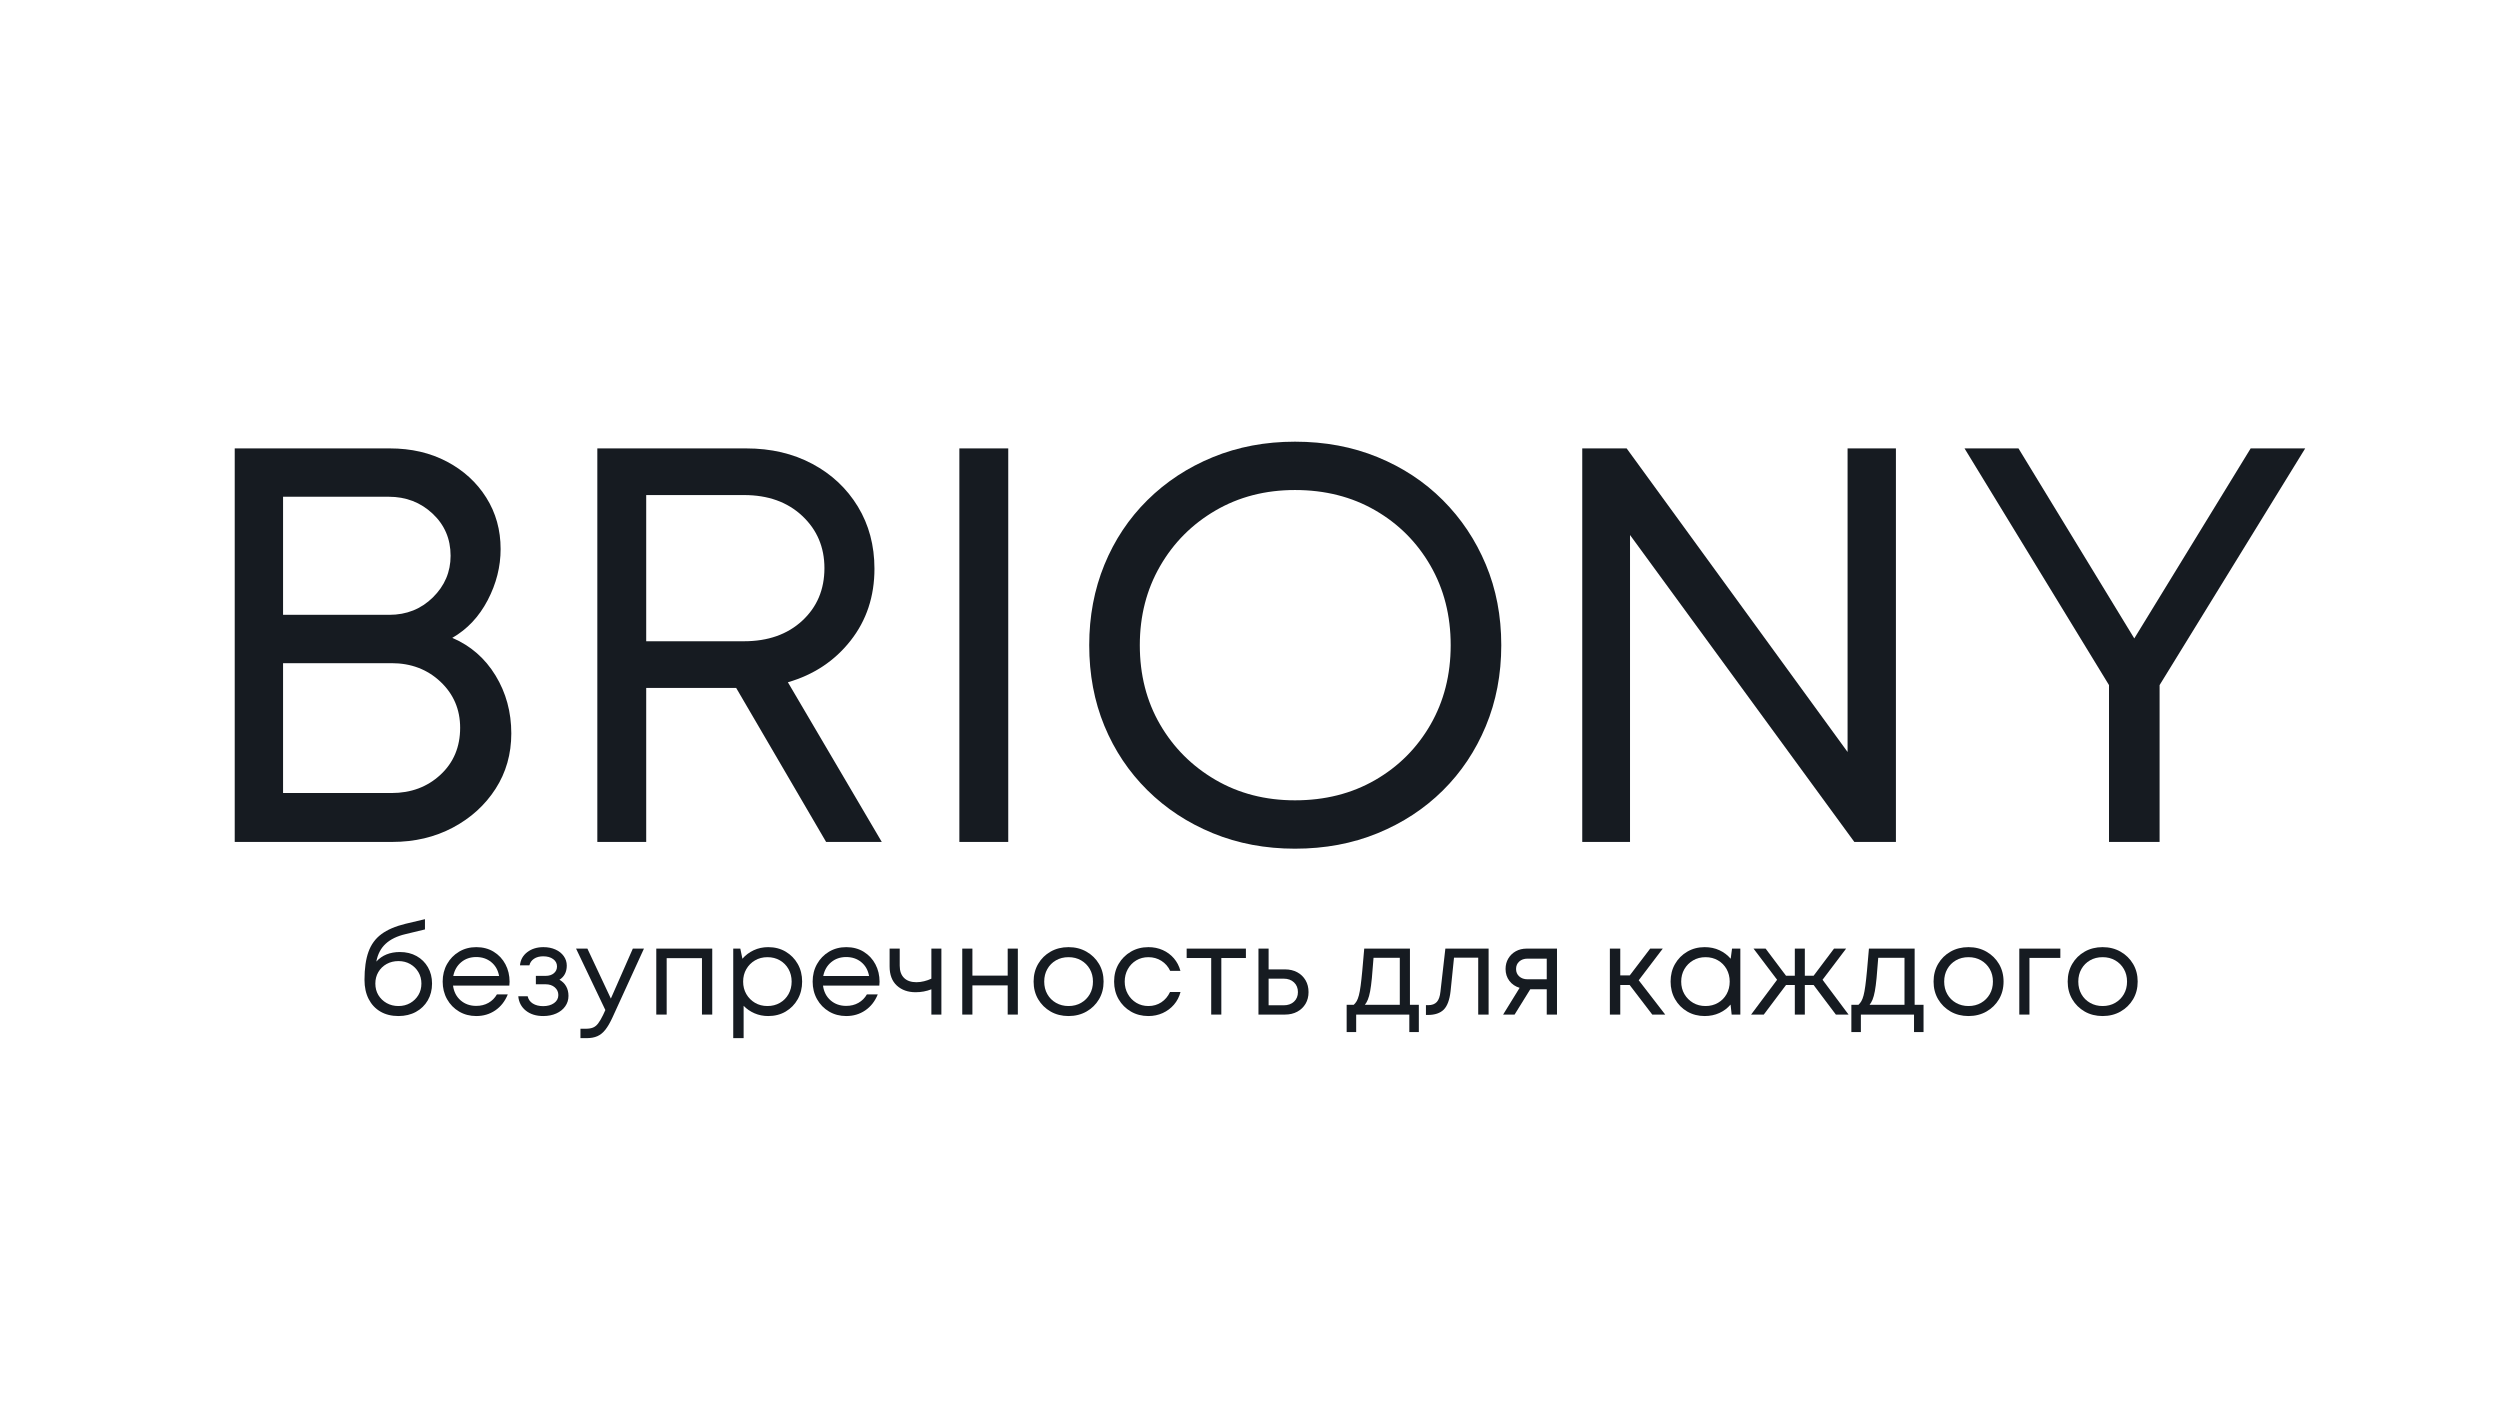 <?xml version="1.0" encoding="UTF-8"?> <svg xmlns="http://www.w3.org/2000/svg" xmlns:xlink="http://www.w3.org/1999/xlink" width="1920" zoomAndPan="magnify" viewBox="0 0 1440 810" height="1080" preserveAspectRatio="xMidYMid meet" version="1.0"><defs><g></g></defs><g fill="#161b21" fill-opacity="1"><g transform="translate(104.106, 484.954)"><g><path d="M 156.406 -117.547 C 166.977 -113.016 175.285 -105.781 181.328 -95.844 C 187.379 -85.914 190.406 -74.801 190.406 -62.5 C 190.406 -50.625 187.379 -39.988 181.328 -30.594 C 175.285 -21.207 167.082 -13.758 156.719 -8.25 C 146.363 -2.75 134.707 0 121.75 0 L 31.094 0 L 31.094 -226.672 L 120.453 -226.672 C 132.766 -226.672 143.723 -224.133 153.328 -219.062 C 162.93 -213.988 170.484 -207.078 175.984 -198.328 C 181.492 -189.586 184.25 -179.711 184.25 -168.703 C 184.25 -158.555 181.766 -148.734 176.797 -139.234 C 171.836 -129.734 165.039 -122.504 156.406 -117.547 Z M 155.438 -164.828 C 155.438 -174.535 151.977 -182.629 145.062 -189.109 C 138.156 -195.586 129.738 -198.828 119.812 -198.828 L 58.938 -198.828 L 58.938 -130.812 L 120.141 -130.812 C 130.066 -130.812 138.43 -134.156 145.234 -140.844 C 152.035 -147.539 155.438 -155.535 155.438 -164.828 Z M 121.422 -28.172 C 132.648 -28.172 142.039 -31.676 149.594 -38.688 C 157.156 -45.707 160.938 -54.723 160.938 -65.734 C 160.938 -76.305 157.156 -85.156 149.594 -92.281 C 142.039 -99.406 132.648 -102.969 121.422 -102.969 L 58.938 -102.969 L 58.938 -28.172 Z M 121.422 -28.172 "></path></g></g></g><g fill="#161b21" fill-opacity="1"><g transform="translate(312.965, 484.954)"><g><path d="M 162.875 0 L 111.062 -88.719 L 59.25 -88.719 L 59.25 0 L 31.094 0 L 31.094 -226.672 L 116.891 -226.672 C 131.141 -226.672 143.82 -223.703 154.938 -217.766 C 166.062 -211.828 174.805 -203.625 181.172 -193.156 C 187.535 -182.688 190.719 -170.758 190.719 -157.375 C 190.719 -141.395 186.129 -127.578 176.953 -115.922 C 167.785 -104.266 155.754 -96.281 140.859 -91.969 L 194.938 0 Z M 59.25 -199.797 L 59.25 -115.594 L 115.594 -115.594 C 129.414 -115.594 140.586 -119.531 149.109 -127.406 C 157.641 -135.289 161.906 -145.391 161.906 -157.703 C 161.906 -169.785 157.641 -179.82 149.109 -187.812 C 140.586 -195.801 129.414 -199.797 115.594 -199.797 Z M 59.25 -199.797 "></path></g></g></g><g fill="#161b21" fill-opacity="1"><g transform="translate(521.499, 484.954)"><g><path d="M 31.094 0 L 31.094 -226.672 L 59.25 -226.672 L 59.25 0 Z M 31.094 0 "></path></g></g></g><g fill="#161b21" fill-opacity="1"><g transform="translate(611.843, 484.954)"><g><path d="M 134.062 3.891 C 117.008 3.891 101.25 0.922 86.781 -5.016 C 72.32 -10.953 59.75 -19.207 49.062 -29.781 C 38.375 -40.363 30.113 -52.723 24.281 -66.859 C 18.457 -81.004 15.547 -96.492 15.547 -113.328 C 15.547 -129.953 18.457 -145.391 24.281 -159.641 C 30.113 -173.891 38.375 -186.301 49.062 -196.875 C 59.75 -207.457 72.32 -215.711 86.781 -221.641 C 101.25 -227.578 117.008 -230.547 134.062 -230.547 C 151.332 -230.547 167.195 -227.578 181.656 -221.641 C 196.125 -215.711 208.645 -207.457 219.219 -196.875 C 229.801 -186.301 238.055 -173.941 243.984 -159.797 C 249.922 -145.66 252.891 -130.172 252.891 -113.328 C 252.891 -96.492 249.922 -80.953 243.984 -66.703 C 238.055 -52.453 229.801 -40.094 219.219 -29.625 C 208.645 -19.156 196.125 -10.953 181.656 -5.016 C 167.195 0.922 151.332 3.891 134.062 3.891 Z M 134.062 -23.969 C 151.332 -23.969 166.711 -27.852 180.203 -35.625 C 193.691 -43.395 204.32 -54.023 212.094 -67.516 C 219.863 -81.004 223.75 -96.273 223.75 -113.328 C 223.75 -130.391 219.863 -145.664 212.094 -159.156 C 204.32 -172.645 193.691 -183.273 180.203 -191.047 C 166.711 -198.816 151.332 -202.703 134.062 -202.703 C 117.008 -202.703 101.734 -198.758 88.234 -190.875 C 74.742 -183 64.113 -172.316 56.344 -158.828 C 48.57 -145.336 44.688 -130.172 44.688 -113.328 C 44.688 -96.273 48.57 -81.055 56.344 -67.672 C 64.113 -54.285 74.742 -43.656 88.234 -35.781 C 101.734 -27.906 117.008 -23.969 134.062 -23.969 Z M 134.062 -23.969 "></path></g></g></g><g fill="#161b21" fill-opacity="1"><g transform="translate(880.283, 484.954)"><g><path d="M 183.922 -226.672 L 211.766 -226.672 L 211.766 0 L 187.812 0 L 58.609 -176.797 L 58.609 0 L 31.094 0 L 31.094 -226.672 L 56.672 -226.672 L 183.922 -51.812 Z M 183.922 -226.672 "></path></g></g></g><g fill="#161b21" fill-opacity="1"><g transform="translate(1122.818, 484.954)"><g><path d="M 204.969 -226.672 L 121.109 -90.344 L 121.109 0 L 91.969 0 L 91.969 -90.344 L 8.75 -226.672 L 39.828 -226.672 L 106.531 -117.219 L 173.562 -226.672 Z M 204.969 -226.672 "></path></g></g></g><g fill="#161b21" fill-opacity="1"><g transform="translate(205.653, 584.396)"><g><path d="M 24.703 -36.031 C 28.305 -36.031 31.504 -35.254 34.297 -33.703 C 37.086 -32.148 39.27 -30 40.844 -27.25 C 42.414 -24.508 43.203 -21.383 43.203 -17.875 C 43.203 -14.219 42.379 -10.977 40.734 -8.156 C 39.098 -5.344 36.82 -3.141 33.906 -1.547 C 31 0.047 27.648 0.844 23.859 0.844 C 19.867 0.844 16.406 -0.008 13.469 -1.719 C 10.539 -3.438 8.281 -5.852 6.688 -8.969 C 5.094 -12.094 4.297 -15.766 4.297 -19.984 C 4.297 -26.504 5.055 -31.883 6.578 -36.125 C 8.098 -40.375 10.582 -43.773 14.031 -46.328 C 17.477 -48.891 22.086 -50.875 27.859 -52.281 L 39.125 -54.953 L 39.125 -49.047 L 28 -46.359 C 23.125 -45.234 19.289 -43.379 16.5 -40.797 C 13.707 -38.223 11.91 -34.801 11.109 -30.531 C 14.441 -34.195 18.973 -36.031 24.703 -36.031 Z M 23.859 -4.922 C 26.391 -4.922 28.648 -5.492 30.641 -6.641 C 32.629 -7.797 34.195 -9.332 35.344 -11.25 C 36.5 -13.176 37.078 -15.383 37.078 -17.875 C 37.078 -20.312 36.5 -22.504 35.344 -24.453 C 34.195 -26.398 32.629 -27.945 30.641 -29.094 C 28.648 -30.238 26.391 -30.812 23.859 -30.812 C 21.316 -30.812 19.035 -30.25 17.016 -29.125 C 15.004 -28 13.422 -26.453 12.266 -24.484 C 11.117 -22.516 10.547 -20.312 10.547 -17.875 C 10.547 -15.383 11.117 -13.176 12.266 -11.25 C 13.422 -9.332 15.004 -7.797 17.016 -6.641 C 19.035 -5.492 21.316 -4.922 23.859 -4.922 Z M 23.859 -4.922 "></path></g></g></g><g fill="#161b21" fill-opacity="1"><g transform="translate(251.947, 584.396)"><g><path d="M 41.578 -18.859 C 41.578 -18.484 41.551 -18.117 41.5 -17.766 C 41.457 -17.41 41.438 -17.047 41.438 -16.672 L 9 -16.672 C 9.469 -13.148 10.922 -10.32 13.359 -8.188 C 15.805 -6.062 18.812 -5 22.375 -5 C 25 -5 27.344 -5.582 29.406 -6.75 C 31.469 -7.926 33.086 -9.547 34.266 -11.609 L 40.531 -11.609 C 38.938 -7.672 36.539 -4.609 33.344 -2.422 C 30.156 -0.242 26.5 0.844 22.375 0.844 C 18.719 0.844 15.422 -0.02 12.484 -1.75 C 9.555 -3.488 7.25 -5.859 5.562 -8.859 C 3.875 -11.867 3.031 -15.25 3.031 -19 C 3.031 -22.75 3.875 -26.125 5.562 -29.125 C 7.25 -32.125 9.555 -34.492 12.484 -36.234 C 15.422 -37.973 18.719 -38.844 22.375 -38.844 C 26.219 -38.844 29.582 -37.945 32.469 -36.156 C 35.352 -34.375 37.594 -31.973 39.188 -28.953 C 40.781 -25.93 41.578 -22.566 41.578 -18.859 Z M 22.375 -33.141 C 18.945 -33.141 16.047 -32.141 13.672 -30.141 C 11.305 -28.148 9.797 -25.516 9.141 -22.234 L 35.531 -22.234 C 34.914 -25.609 33.41 -28.27 31.016 -30.219 C 28.629 -32.164 25.75 -33.141 22.375 -33.141 Z M 22.375 -33.141 "></path></g></g></g><g fill="#161b21" fill-opacity="1"><g transform="translate(296.412, 584.396)"><g><path d="M 25.828 -20.047 C 27.461 -19.16 28.738 -17.922 29.656 -16.328 C 30.57 -14.734 31.031 -12.879 31.031 -10.766 C 31.031 -8.516 30.406 -6.508 29.156 -4.75 C 27.914 -2.988 26.191 -1.613 23.984 -0.625 C 21.785 0.352 19.281 0.844 16.469 0.844 C 12.426 0.844 9.102 -0.188 6.5 -2.25 C 3.906 -4.312 2.441 -7.078 2.109 -10.547 L 7.531 -10.547 C 7.906 -8.766 8.891 -7.367 10.484 -6.359 C 12.078 -5.359 14.07 -4.859 16.469 -4.859 C 19 -4.859 21.082 -5.441 22.719 -6.609 C 24.363 -7.785 25.188 -9.332 25.188 -11.25 C 25.188 -13.039 24.504 -14.52 23.141 -15.688 C 21.785 -16.863 20.031 -17.453 17.875 -17.453 L 12.25 -17.453 L 12.25 -22.297 L 17.875 -22.297 C 19.844 -22.297 21.426 -22.801 22.625 -23.812 C 23.82 -24.82 24.422 -26.125 24.422 -27.719 C 24.422 -29.457 23.691 -30.863 22.234 -31.938 C 20.773 -33.02 18.852 -33.562 16.469 -33.562 C 14.352 -33.562 12.594 -33.094 11.188 -32.156 C 9.781 -31.219 8.891 -29.953 8.516 -28.359 L 3.094 -28.359 C 3.375 -31.492 4.77 -34.023 7.281 -35.953 C 9.789 -37.879 12.898 -38.844 16.609 -38.844 C 19.18 -38.844 21.488 -38.383 23.531 -37.469 C 25.57 -36.551 27.164 -35.281 28.312 -33.656 C 29.469 -32.039 30.047 -30.227 30.047 -28.219 C 30.047 -24.551 28.641 -21.828 25.828 -20.047 Z M 25.828 -20.047 "></path></g></g></g><g fill="#161b21" fill-opacity="1"><g transform="translate(330.745, 584.396)"><g><path d="M 33.766 -38 L 40.172 -38 L 22.094 1.547 C 20.727 4.547 19.352 6.926 17.969 8.688 C 16.594 10.445 15.047 11.703 13.328 12.453 C 11.617 13.203 9.566 13.578 7.172 13.578 L 3.594 13.578 L 3.594 8.156 L 6.688 8.156 C 8.375 8.156 9.754 7.93 10.828 7.484 C 11.91 7.047 12.883 6.266 13.75 5.141 C 14.625 4.016 15.578 2.395 16.609 0.281 L 17.938 -2.609 L 1.062 -38 L 7.594 -38 L 21.109 -9.219 Z M 33.766 -38 "></path></g></g></g><g fill="#161b21" fill-opacity="1"><g transform="translate(371.973, 584.396)"><g><path d="M 6.047 -38 L 38.281 -38 L 38.281 0 L 32.359 0 L 32.359 -32.5 L 12.031 -32.5 L 12.031 0 L 6.047 0 Z M 6.047 -38 "></path></g></g></g><g fill="#161b21" fill-opacity="1"><g transform="translate(416.297, 584.396)"><g><path d="M 26.172 -38.844 C 29.973 -38.844 33.336 -37.973 36.266 -36.234 C 39.203 -34.492 41.516 -32.133 43.203 -29.156 C 44.891 -26.188 45.734 -22.801 45.734 -19 C 45.734 -15.25 44.891 -11.867 43.203 -8.859 C 41.516 -5.859 39.203 -3.488 36.266 -1.75 C 33.336 -0.02 29.973 0.844 26.172 0.844 C 23.359 0.844 20.734 0.316 18.297 -0.734 C 15.859 -1.797 13.77 -3.238 12.031 -5.062 L 12.031 13.578 L 6.047 13.578 L 6.047 -38 L 10.125 -38 L 11.328 -32.156 C 13.109 -34.219 15.273 -35.848 17.828 -37.047 C 20.391 -38.242 23.172 -38.844 26.172 -38.844 Z M 25.75 -4.922 C 28.426 -4.922 30.816 -5.531 32.922 -6.75 C 35.035 -7.969 36.691 -9.645 37.891 -11.781 C 39.086 -13.914 39.688 -16.32 39.688 -19 C 39.688 -21.664 39.086 -24.066 37.891 -26.203 C 36.691 -28.336 35.035 -30.016 32.922 -31.234 C 30.816 -32.453 28.426 -33.062 25.75 -33.062 C 23.07 -33.062 20.676 -32.441 18.562 -31.203 C 16.457 -29.961 14.797 -28.285 13.578 -26.172 C 12.359 -24.055 11.75 -21.664 11.75 -19 C 11.75 -16.32 12.359 -13.926 13.578 -11.812 C 14.797 -9.707 16.457 -8.031 18.562 -6.781 C 20.676 -5.539 23.07 -4.922 25.75 -4.922 Z M 25.75 -4.922 "></path></g></g></g><g fill="#161b21" fill-opacity="1"><g transform="translate(465.054, 584.396)"><g><path d="M 41.578 -18.859 C 41.578 -18.484 41.551 -18.117 41.5 -17.766 C 41.457 -17.41 41.438 -17.047 41.438 -16.672 L 9 -16.672 C 9.469 -13.148 10.922 -10.32 13.359 -8.188 C 15.805 -6.062 18.812 -5 22.375 -5 C 25 -5 27.344 -5.582 29.406 -6.75 C 31.469 -7.926 33.086 -9.547 34.266 -11.609 L 40.531 -11.609 C 38.938 -7.672 36.539 -4.609 33.344 -2.422 C 30.156 -0.242 26.5 0.844 22.375 0.844 C 18.719 0.844 15.422 -0.02 12.484 -1.75 C 9.555 -3.488 7.25 -5.859 5.562 -8.859 C 3.875 -11.867 3.031 -15.25 3.031 -19 C 3.031 -22.75 3.875 -26.125 5.562 -29.125 C 7.25 -32.125 9.555 -34.492 12.484 -36.234 C 15.422 -37.973 18.719 -38.844 22.375 -38.844 C 26.219 -38.844 29.582 -37.945 32.469 -36.156 C 35.352 -34.375 37.594 -31.973 39.188 -28.953 C 40.781 -25.93 41.578 -22.566 41.578 -18.859 Z M 22.375 -33.141 C 18.945 -33.141 16.047 -32.141 13.672 -30.141 C 11.305 -28.148 9.797 -25.516 9.141 -22.234 L 35.531 -22.234 C 34.914 -25.609 33.41 -28.27 31.016 -30.219 C 28.629 -32.164 25.75 -33.141 22.375 -33.141 Z M 22.375 -33.141 "></path></g></g></g><g fill="#161b21" fill-opacity="1"><g transform="translate(509.519, 584.396)"><g><path d="M 26.953 -38 L 32.719 -38 L 32.719 0 L 26.953 0 L 26.953 -14.562 C 25.547 -14 24.078 -13.578 22.547 -13.297 C 21.023 -13.016 19.469 -12.875 17.875 -12.875 C 13.457 -12.875 9.852 -14.148 7.062 -16.703 C 4.281 -19.266 2.891 -22.938 2.891 -27.719 L 2.891 -38 L 8.719 -38 L 8.719 -28.141 C 8.719 -25.098 9.551 -22.754 11.219 -21.109 C 12.883 -19.461 15.266 -18.641 18.359 -18.641 C 19.766 -18.641 21.227 -18.828 22.75 -19.203 C 24.281 -19.578 25.68 -20.07 26.953 -20.688 Z M 26.953 -38 "></path></g></g></g><g fill="#161b21" fill-opacity="1"><g transform="translate(548.214, 584.396)"><g><path d="M 32.219 -38 L 38.062 -38 L 38.062 0 L 32.219 0 L 32.219 -16.812 L 11.891 -16.812 L 11.891 0 L 6.047 0 L 6.047 -38 L 11.891 -38 L 11.891 -22.438 L 32.219 -22.438 Z M 32.219 -38 "></path></g></g></g><g fill="#161b21" fill-opacity="1"><g transform="translate(592.327, 584.396)"><g><path d="M 23.141 0.844 C 19.297 0.844 15.859 -0.02 12.828 -1.75 C 9.805 -3.488 7.414 -5.848 5.656 -8.828 C 3.906 -11.805 3.031 -15.195 3.031 -19 C 3.031 -22.801 3.906 -26.203 5.656 -29.203 C 7.414 -32.203 9.805 -34.555 12.828 -36.266 C 15.859 -37.984 19.297 -38.844 23.141 -38.844 C 26.992 -38.844 30.441 -37.973 33.484 -36.234 C 36.535 -34.492 38.941 -32.133 40.703 -29.156 C 42.461 -26.188 43.344 -22.801 43.344 -19 C 43.344 -15.195 42.461 -11.805 40.703 -8.828 C 38.941 -5.848 36.535 -3.488 33.484 -1.75 C 30.441 -0.02 26.992 0.844 23.141 0.844 Z M 23.141 -4.922 C 25.867 -4.922 28.285 -5.531 30.391 -6.75 C 32.504 -7.969 34.172 -9.633 35.391 -11.75 C 36.609 -13.863 37.219 -16.281 37.219 -19 C 37.219 -21.719 36.609 -24.129 35.391 -26.234 C 34.172 -28.348 32.504 -30.016 30.391 -31.234 C 28.285 -32.453 25.867 -33.062 23.141 -33.062 C 20.422 -33.062 18.004 -32.453 15.891 -31.234 C 13.785 -30.016 12.133 -28.348 10.938 -26.234 C 9.738 -24.129 9.141 -21.719 9.141 -19 C 9.141 -16.281 9.738 -13.863 10.938 -11.75 C 12.133 -9.633 13.801 -7.969 15.938 -6.75 C 18.07 -5.531 20.473 -4.922 23.141 -4.922 Z M 23.141 -4.922 "></path></g></g></g><g fill="#161b21" fill-opacity="1"><g transform="translate(638.692, 584.396)"><g><path d="M 22.797 0.844 C 19.047 0.844 15.68 -0.02 12.703 -1.75 C 9.723 -3.488 7.363 -5.859 5.625 -8.859 C 3.895 -11.867 3.031 -15.25 3.031 -19 C 3.031 -22.801 3.895 -26.188 5.625 -29.156 C 7.363 -32.133 9.723 -34.492 12.703 -36.234 C 15.68 -37.973 19.047 -38.844 22.797 -38.844 C 25.797 -38.844 28.551 -38.281 31.062 -37.156 C 33.57 -36.031 35.707 -34.445 37.469 -32.406 C 39.227 -30.363 40.484 -27.957 41.234 -25.188 L 35.328 -25.188 C 34.191 -27.625 32.508 -29.547 30.281 -30.953 C 28.062 -32.359 25.566 -33.062 22.797 -33.062 C 20.172 -33.062 17.828 -32.441 15.766 -31.203 C 13.703 -29.961 12.082 -28.273 10.906 -26.141 C 9.727 -24.004 9.141 -21.625 9.141 -19 C 9.141 -16.375 9.738 -13.992 10.938 -11.859 C 12.133 -9.723 13.766 -8.031 15.828 -6.781 C 17.891 -5.539 20.211 -4.922 22.797 -4.922 C 25.566 -4.922 28.039 -5.633 30.219 -7.062 C 32.395 -8.5 34.07 -10.484 35.25 -13.016 L 41.297 -13.016 C 40.547 -10.203 39.281 -7.766 37.5 -5.703 C 35.719 -3.641 33.562 -2.031 31.031 -0.875 C 28.5 0.27 25.754 0.844 22.797 0.844 Z M 22.797 0.844 "></path></g></g></g><g fill="#161b21" fill-opacity="1"><g transform="translate(682.312, 584.396)"><g><path d="M 35.328 -38 L 35.328 -32.578 L 21.172 -32.578 L 21.172 0 L 15.344 0 L 15.344 -32.578 L 1.203 -32.578 L 1.203 -38 Z M 35.328 -38 "></path></g></g></g><g fill="#161b21" fill-opacity="1"><g transform="translate(718.827, 584.396)"><g><path d="M 21.312 -26.031 C 23.988 -26.031 26.348 -25.477 28.391 -24.375 C 30.43 -23.27 32.023 -21.734 33.172 -19.766 C 34.316 -17.797 34.891 -15.523 34.891 -12.953 C 34.891 -10.41 34.316 -8.164 33.172 -6.219 C 32.023 -4.281 30.43 -2.758 28.391 -1.656 C 26.348 -0.551 23.988 0 21.312 0 L 6.047 0 L 6.047 -38 L 11.891 -38 L 11.891 -26.031 Z M 20.547 -5.344 C 23.035 -5.344 25.031 -6.047 26.531 -7.453 C 28.031 -8.859 28.781 -10.691 28.781 -12.953 C 28.781 -15.242 28.031 -17.102 26.531 -18.531 C 25.031 -19.969 23.035 -20.688 20.547 -20.688 L 11.891 -20.688 L 11.891 -5.344 Z M 20.547 -5.344 "></path></g></g></g><g fill="#161b21" fill-opacity="1"><g transform="translate(755.834, 584.396)"><g></g></g></g><g fill="#161b21" fill-opacity="1"><g transform="translate(774.267, 584.396)"><g><path d="M 37.859 -5.625 L 42.984 -5.625 L 42.984 10.062 L 37.5 10.062 L 37.5 0 L 6.891 0 L 6.891 10.062 L 1.406 10.062 L 1.406 -5.625 L 5.484 -5.625 C 6.141 -6.238 6.703 -6.941 7.172 -7.734 C 7.641 -8.535 8.062 -9.641 8.438 -11.047 C 8.812 -12.453 9.148 -14.289 9.453 -16.562 C 9.766 -18.844 10.082 -21.727 10.406 -25.219 C 10.738 -28.719 11.113 -32.977 11.531 -38 L 37.859 -38 Z M 16.891 -32.719 C 16.555 -28.07 16.238 -24.188 15.938 -21.062 C 15.633 -17.945 15.297 -15.391 14.922 -13.391 C 14.547 -11.398 14.109 -9.805 13.609 -8.609 C 13.117 -7.422 12.547 -6.426 11.891 -5.625 L 32.016 -5.625 L 32.016 -32.719 Z M 16.891 -32.719 "></path></g></g></g><g fill="#161b21" fill-opacity="1"><g transform="translate(819.998, 584.396)"><g><path d="M 12.531 -38 L 37.438 -38 L 37.438 0 L 31.453 0 L 31.453 -32.781 L 17.516 -32.781 L 15.547 -13.578 C 14.984 -8.516 13.672 -4.945 11.609 -2.875 C 9.547 -0.812 6.473 0.219 2.391 0.219 L 1.344 0.219 L 1.344 -5.422 L 2.672 -5.422 C 4.828 -5.422 6.469 -6.031 7.594 -7.25 C 8.719 -8.469 9.422 -10.461 9.703 -13.234 Z M 12.531 -38 "></path></g></g></g><g fill="#161b21" fill-opacity="1"><g transform="translate(863.407, 584.396)"><g><path d="M 15.969 -38 L 33.422 -38 L 33.422 0 L 27.516 0 L 27.516 -14.562 L 18.016 -14.562 L 9 0 L 2.391 0 L 11.891 -15.406 C 9.398 -16.156 7.426 -17.504 5.969 -19.453 C 4.52 -21.398 3.797 -23.664 3.797 -26.25 C 3.797 -28.5 4.32 -30.516 5.375 -32.297 C 6.438 -34.078 7.879 -35.473 9.703 -36.484 C 11.535 -37.492 13.625 -38 15.969 -38 Z M 16.469 -20.328 L 27.516 -20.328 L 27.516 -32.219 L 16.469 -32.219 C 14.5 -32.219 12.898 -31.664 11.672 -30.562 C 10.453 -29.469 9.844 -28.031 9.844 -26.25 C 9.844 -24.508 10.453 -23.086 11.672 -21.984 C 12.898 -20.879 14.5 -20.328 16.469 -20.328 Z M 16.469 -20.328 "></path></g></g></g><g fill="#161b21" fill-opacity="1"><g transform="translate(902.806, 584.396)"><g></g></g></g><g fill="#161b21" fill-opacity="1"><g transform="translate(921.24, 584.396)"><g><path d="M 30.469 0 L 17.453 -17.031 L 12.031 -17.031 L 12.031 0 L 6.047 0 L 6.047 -38 L 12.031 -38 L 12.031 -22.578 L 17.516 -22.578 L 29.266 -38 L 36.516 -38 L 22.656 -19.766 L 37.922 0 Z M 30.469 0 "></path></g></g></g><g fill="#161b21" fill-opacity="1"><g transform="translate(959.232, 584.396)"><g><path d="M 38.422 -38 L 43.203 -38 L 43.203 0 L 38.203 0 L 37.578 -5.766 C 35.836 -3.703 33.688 -2.082 31.125 -0.906 C 28.57 0.258 25.75 0.844 22.656 0.844 C 18.945 0.844 15.602 -0.02 12.625 -1.75 C 9.645 -3.488 7.301 -5.859 5.594 -8.859 C 3.883 -11.867 3.031 -15.25 3.031 -19 C 3.031 -22.801 3.883 -26.188 5.594 -29.156 C 7.301 -32.133 9.645 -34.492 12.625 -36.234 C 15.602 -37.973 18.945 -38.844 22.656 -38.844 C 25.801 -38.844 28.648 -38.242 31.203 -37.047 C 33.754 -35.848 35.898 -34.219 37.641 -32.156 Z M 23.141 -4.922 C 25.816 -4.922 28.207 -5.531 30.312 -6.75 C 32.426 -7.969 34.082 -9.645 35.281 -11.781 C 36.477 -13.914 37.078 -16.32 37.078 -19 C 37.078 -21.664 36.477 -24.066 35.281 -26.203 C 34.082 -28.336 32.426 -30.016 30.312 -31.234 C 28.207 -32.453 25.816 -33.062 23.141 -33.062 C 20.473 -33.062 18.082 -32.441 15.969 -31.203 C 13.863 -29.961 12.195 -28.285 10.969 -26.172 C 9.75 -24.055 9.141 -21.664 9.141 -19 C 9.141 -16.32 9.75 -13.926 10.969 -11.812 C 12.195 -9.707 13.863 -8.031 15.969 -6.781 C 18.082 -5.539 20.473 -4.922 23.141 -4.922 Z M 23.141 -4.922 "></path></g></g></g><g fill="#161b21" fill-opacity="1"><g transform="translate(1008.41, 584.396)"><g><path d="M 49.047 0 L 36.234 -17.031 L 31.172 -17.031 L 31.172 0 L 25.406 0 L 25.406 -17.031 L 20.328 -17.031 L 7.531 0 L 0.219 0 L 15.203 -20.047 L 1.625 -38 L 8.578 -38 L 20.328 -22.375 L 25.406 -22.375 L 25.406 -38 L 31.172 -38 L 31.172 -22.375 L 36.234 -22.375 L 47.984 -38 L 54.953 -38 L 41.375 -20.047 L 56.359 0 Z M 49.047 0 "></path></g></g></g><g fill="#161b21" fill-opacity="1"><g transform="translate(1064.976, 584.396)"><g><path d="M 37.859 -5.625 L 42.984 -5.625 L 42.984 10.062 L 37.5 10.062 L 37.5 0 L 6.891 0 L 6.891 10.062 L 1.406 10.062 L 1.406 -5.625 L 5.484 -5.625 C 6.141 -6.238 6.703 -6.941 7.172 -7.734 C 7.641 -8.535 8.062 -9.641 8.438 -11.047 C 8.812 -12.453 9.148 -14.289 9.453 -16.562 C 9.766 -18.844 10.082 -21.727 10.406 -25.219 C 10.738 -28.719 11.113 -32.977 11.531 -38 L 37.859 -38 Z M 16.891 -32.719 C 16.555 -28.07 16.238 -24.188 15.938 -21.062 C 15.633 -17.945 15.297 -15.391 14.922 -13.391 C 14.547 -11.398 14.109 -9.805 13.609 -8.609 C 13.117 -7.422 12.547 -6.426 11.891 -5.625 L 32.016 -5.625 L 32.016 -32.719 Z M 16.891 -32.719 "></path></g></g></g><g fill="#161b21" fill-opacity="1"><g transform="translate(1110.707, 584.396)"><g><path d="M 23.141 0.844 C 19.297 0.844 15.859 -0.02 12.828 -1.75 C 9.805 -3.488 7.414 -5.848 5.656 -8.828 C 3.906 -11.805 3.031 -15.195 3.031 -19 C 3.031 -22.801 3.906 -26.203 5.656 -29.203 C 7.414 -32.203 9.805 -34.555 12.828 -36.266 C 15.859 -37.984 19.297 -38.844 23.141 -38.844 C 26.992 -38.844 30.441 -37.973 33.484 -36.234 C 36.535 -34.492 38.941 -32.133 40.703 -29.156 C 42.461 -26.188 43.344 -22.801 43.344 -19 C 43.344 -15.195 42.461 -11.805 40.703 -8.828 C 38.941 -5.848 36.535 -3.488 33.484 -1.75 C 30.441 -0.02 26.992 0.844 23.141 0.844 Z M 23.141 -4.922 C 25.867 -4.922 28.285 -5.531 30.391 -6.75 C 32.504 -7.969 34.172 -9.633 35.391 -11.75 C 36.609 -13.863 37.219 -16.281 37.219 -19 C 37.219 -21.719 36.609 -24.129 35.391 -26.234 C 34.172 -28.348 32.504 -30.016 30.391 -31.234 C 28.285 -32.453 25.867 -33.062 23.141 -33.062 C 20.422 -33.062 18.004 -32.453 15.891 -31.234 C 13.785 -30.016 12.133 -28.348 10.938 -26.234 C 9.738 -24.129 9.141 -21.719 9.141 -19 C 9.141 -16.281 9.738 -13.863 10.938 -11.75 C 12.133 -9.633 13.801 -7.969 15.938 -6.75 C 18.07 -5.531 20.473 -4.922 23.141 -4.922 Z M 23.141 -4.922 "></path></g></g></g><g fill="#161b21" fill-opacity="1"><g transform="translate(1157.071, 584.396)"><g><path d="M 29.688 -38 L 29.688 -32.641 L 11.891 -32.641 L 11.891 0 L 6.047 0 L 6.047 -38 Z M 29.688 -38 "></path></g></g></g><g fill="#161b21" fill-opacity="1"><g transform="translate(1187.958, 584.396)"><g><path d="M 23.141 0.844 C 19.297 0.844 15.859 -0.02 12.828 -1.75 C 9.805 -3.488 7.414 -5.848 5.656 -8.828 C 3.906 -11.805 3.031 -15.195 3.031 -19 C 3.031 -22.801 3.906 -26.203 5.656 -29.203 C 7.414 -32.203 9.805 -34.555 12.828 -36.266 C 15.859 -37.984 19.297 -38.844 23.141 -38.844 C 26.992 -38.844 30.441 -37.973 33.484 -36.234 C 36.535 -34.492 38.941 -32.133 40.703 -29.156 C 42.461 -26.188 43.344 -22.801 43.344 -19 C 43.344 -15.195 42.461 -11.805 40.703 -8.828 C 38.941 -5.848 36.535 -3.488 33.484 -1.75 C 30.441 -0.02 26.992 0.844 23.141 0.844 Z M 23.141 -4.922 C 25.867 -4.922 28.285 -5.531 30.391 -6.75 C 32.504 -7.969 34.172 -9.633 35.391 -11.75 C 36.609 -13.863 37.219 -16.281 37.219 -19 C 37.219 -21.719 36.609 -24.129 35.391 -26.234 C 34.172 -28.348 32.504 -30.016 30.391 -31.234 C 28.285 -32.453 25.867 -33.062 23.141 -33.062 C 20.422 -33.062 18.004 -32.453 15.891 -31.234 C 13.785 -30.016 12.133 -28.348 10.938 -26.234 C 9.738 -24.129 9.141 -21.719 9.141 -19 C 9.141 -16.281 9.738 -13.863 10.938 -11.75 C 12.133 -9.633 13.801 -7.969 15.938 -6.75 C 18.07 -5.531 20.473 -4.922 23.141 -4.922 Z M 23.141 -4.922 "></path></g></g></g></svg> 